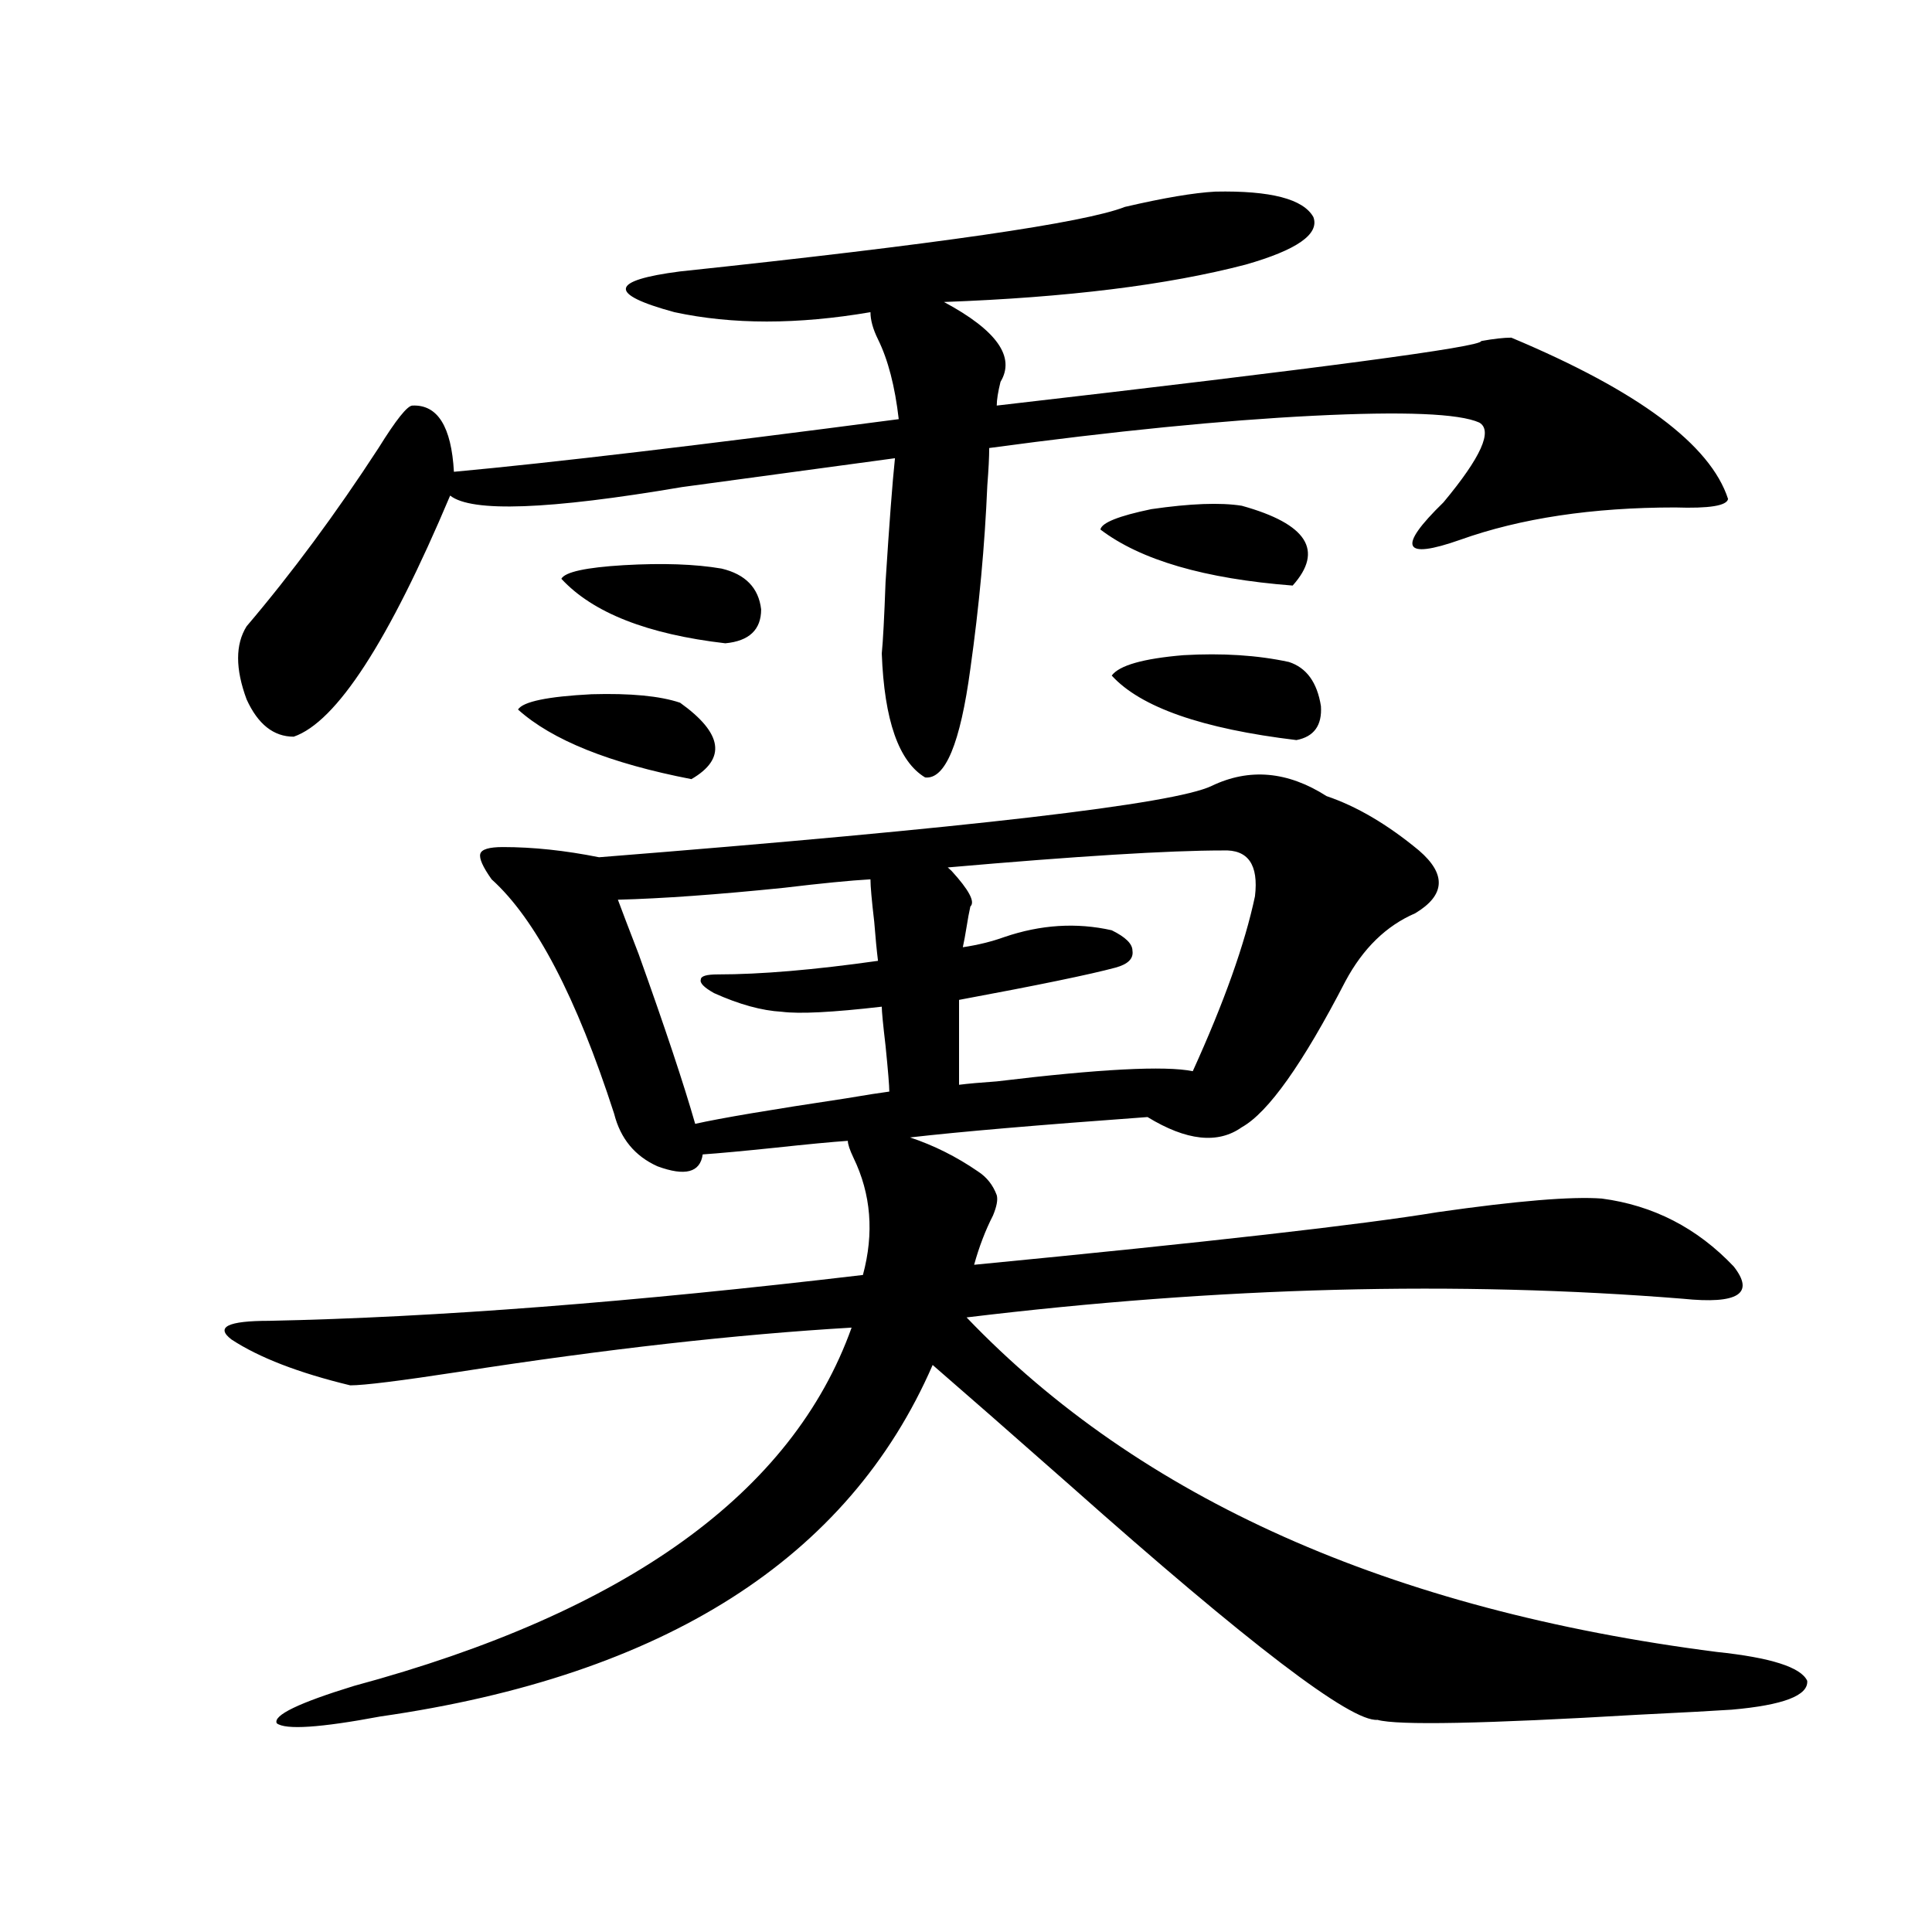 <?xml version="1.0" encoding="utf-8"?>
<!-- Generator: Adobe Illustrator 16.0.0, SVG Export Plug-In . SVG Version: 6.00 Build 0)  -->
<!DOCTYPE svg PUBLIC "-//W3C//DTD SVG 1.1//EN" "http://www.w3.org/Graphics/SVG/1.1/DTD/svg11.dtd">
<svg version="1.1" id="图层_1" xmlns="http://www.w3.org/2000/svg" xmlns:xlink="http://www.w3.org/1999/xlink" x="0px" y="0px"
	 width="1000px" height="1000px" viewBox="0 0 1000 1000" enable-background="new 0 0 1000 1000" xml:space="preserve">
<path d="M515.914,618.613c0.641,2.349,0,5.864-1.951,10.547c-3.902,7.622-7.164,16.122-9.756,25.488
	c120.973-11.714,200.971-20.792,239.994-27.246c40.975-5.851,69.267-8.198,84.876-7.031c26.661,3.516,49.42,15.243,68.291,35.156
	c11.052,14.063,2.271,19.638-26.341,16.699c-116.43-9.366-239.994-6.152-370.723,9.668
	c89.754,93.755,219.172,151.46,388.283,173.145c27.957,2.925,43.566,7.91,46.828,14.941c0.641,7.608-12.362,12.593-39.023,14.941
	c-8.46,0.577-24.725,1.456-48.779,2.637c-79.357,4.683-124.234,5.562-134.631,2.637c-13.658,1.167-66.675-39.263-159.021-121.289
	c-31.219-27.534-54.968-48.34-71.218-62.402c-43.581,100.195-138.868,160.84-285.847,181.934
	c-31.219,5.851-49.114,7.031-53.657,3.516c-1.951-4.106,11.372-10.547,39.999-19.336c141.125-38.095,226.977-99.894,257.555-185.449
	c-59.846,3.516-127.481,11.138-202.922,22.852c-30.578,4.696-49.435,7.031-56.584,7.031c-26.676-6.44-47.163-14.351-61.462-23.73
	c-8.46-6.44-1.951-9.668,19.512-9.668c85.852-1.758,188.288-9.668,307.31-23.73c5.854-21.671,4.223-41.886-4.878-60.645
	c-1.951-4.093-2.927-7.031-2.927-8.789c-8.46,0.591-20.822,1.758-37.072,3.516c-16.92,1.758-29.603,2.938-38.048,3.516
	c-1.311,9.38-9.115,11.426-23.414,6.152c-11.707-5.273-19.191-14.351-22.438-27.246c-19.512-60.343-40.654-100.772-63.413-121.289
	c-4.558-6.44-6.509-10.835-5.854-13.184c0.641-2.335,4.543-3.516,11.707-3.516c15.609,0,32.194,1.758,49.755,5.273
	c191.855-15.229,297.554-27.534,317.065-36.914c19.512-9.366,39.344-7.608,59.511,5.273c15.609,5.273,31.539,14.653,47.804,28.125
	c14.299,12.305,13.658,23.153-1.951,32.52c-14.969,6.454-26.996,18.169-36.097,35.156c-22.118,42.778-39.999,67.978-53.657,75.586
	c-12.362,8.789-28.627,7.031-48.779-5.273c-56.584,4.106-97.559,7.622-122.924,10.547c12.348,4.106,24.055,9.97,35.121,17.578
	C510.701,609.247,513.963,613.34,515.914,618.613z M629.082,99.18c28.612-0.577,45.518,3.817,50.73,13.184
	c3.247,8.789-8.46,17.001-35.121,24.609c-40.334,10.547-92.36,17.001-156.094,19.336c27.316,14.653,37.072,28.427,29.268,41.309
	c-1.311,5.273-1.951,9.38-1.951,12.305c167.801-19.336,251.366-30.46,250.726-33.398c6.494-1.167,11.707-1.758,15.609-1.758
	c65.685,27.548,103.077,55.371,112.192,83.496c-0.655,3.516-9.756,4.985-27.316,4.395c-42.926,0-79.998,5.575-111.217,16.699
	c-29.923,10.547-32.85,4.106-8.78-19.336c19.512-23.429,25.686-37.202,18.536-41.309c-10.411-4.683-39.023-5.851-85.852-3.516
	c-46.828,2.349-102.771,7.91-167.801,16.699c0,4.696-0.335,11.138-0.976,19.336c-1.311,31.063-4.237,62.704-8.78,94.922
	c-5.213,38.672-13.018,57.431-23.414,56.25c-13.658-8.198-21.143-29.581-22.438-64.16c0.641-6.44,1.296-18.745,1.951-36.914
	c1.951-30.46,3.567-51.855,4.878-64.16c-30.578,4.106-67.315,9.091-110.241,14.941c-68.946,11.728-108.945,13.184-119.997,4.395
	c-31.874,75.586-58.87,117.196-80.974,124.805c-10.411,0-18.536-6.44-24.39-19.336c-5.854-15.82-5.854-28.413,0-37.793
	c23.414-27.534,46.173-58.296,68.291-92.285c9.101-14.64,14.954-21.973,17.561-21.973c13.003-0.577,20.152,10.849,21.463,34.277
	c50.73-4.683,127.467-13.761,230.238-27.246c-1.951-16.987-5.533-30.762-10.731-41.309c-2.606-5.273-3.902-9.956-3.902-14.063
	c-37.728,6.454-71.553,6.454-101.461,0c-34.48-9.366-33.505-16.397,2.927-21.094c132.68-14.063,209.416-25.187,230.238-33.398
	C602.406,102.407,618.016,99.771,629.082,99.18z M352.016,363.73c22.104,15.82,24.055,29.004,5.854,39.551
	c-42.285-8.198-72.193-20.215-89.754-36.035c2.592-4.093,15.274-6.729,38.048-7.91C326.315,358.759,341.604,360.215,352.016,363.73z
	 M290.554,299.57c1.951-3.516,12.683-5.851,32.194-7.031c20.152-1.167,37.072-0.577,50.73,1.758
	c12.348,2.938,19.177,9.97,20.487,21.094c0,10.547-6.188,16.411-18.536,17.578C335.096,328.286,306.804,317.148,290.554,299.57z
	 M450.55,455.137c-10.411,0.591-25.365,2.06-44.877,4.395c-34.48,3.516-63.093,5.575-85.852,6.152
	c1.951,5.273,5.519,14.653,10.731,28.125c13.658,38.095,23.414,67.388,29.268,87.891c13.003-2.925,39.023-7.319,78.047-13.184
	c10.396-1.758,17.881-2.925,22.438-3.516c0-2.925-0.655-10.835-1.951-23.73c-1.311-11.124-1.951-17.866-1.951-20.215
	c-25.365,2.938-42.605,3.817-51.706,2.637c-10.411-0.577-22.118-3.804-35.121-9.668c-5.213-2.925-7.484-5.273-6.829-7.031
	c0-1.758,2.927-2.637,8.78-2.637c22.104,0,49.755-2.335,82.925-7.031c-0.655-5.273-1.311-12.003-1.951-20.215
	C451.19,465.985,450.55,458.652,450.55,455.137z M632.984,440.195c-27.972,0-75.455,2.938-142.436,8.789
	c0.641,0.591,1.296,1.181,1.951,1.758c9.101,9.97,12.348,16.122,9.756,18.457c-0.655,2.938-1.311,6.454-1.951,10.547
	c-0.655,4.106-1.311,7.622-1.951,10.547c7.805-1.167,14.954-2.925,21.463-5.273c18.856-6.44,37.393-7.608,55.608-3.516
	c7.149,3.516,10.731,7.031,10.731,10.547c0.641,4.106-2.286,7.031-8.78,8.789c-13.018,3.516-39.999,9.091-80.974,16.699v43.945
	c4.543-0.577,11.052-1.167,19.512-1.758c53.322-6.44,87.147-8.198,101.461-5.273c16.25-35.733,26.981-65.918,32.194-90.527
	C651.521,447.528,645.987,439.618,632.984,440.195z M642.74,261.777c33.811,9.38,42.591,23.153,26.341,41.309
	c-45.532-3.516-78.702-13.184-99.51-29.004c0.641-3.516,9.421-7.031,26.341-10.547C616.064,260.61,631.674,260.02,642.74,261.777z
	 M575.425,349.668c3.902-5.273,16.25-8.789,37.072-10.547c20.152-1.167,38.368,0,54.633,3.516
	c9.101,2.938,14.634,10.547,16.585,22.852c0.641,9.97-3.582,15.82-12.683,17.578C622.253,377.216,590.379,366.079,575.425,349.668z"
	/>
</svg>

